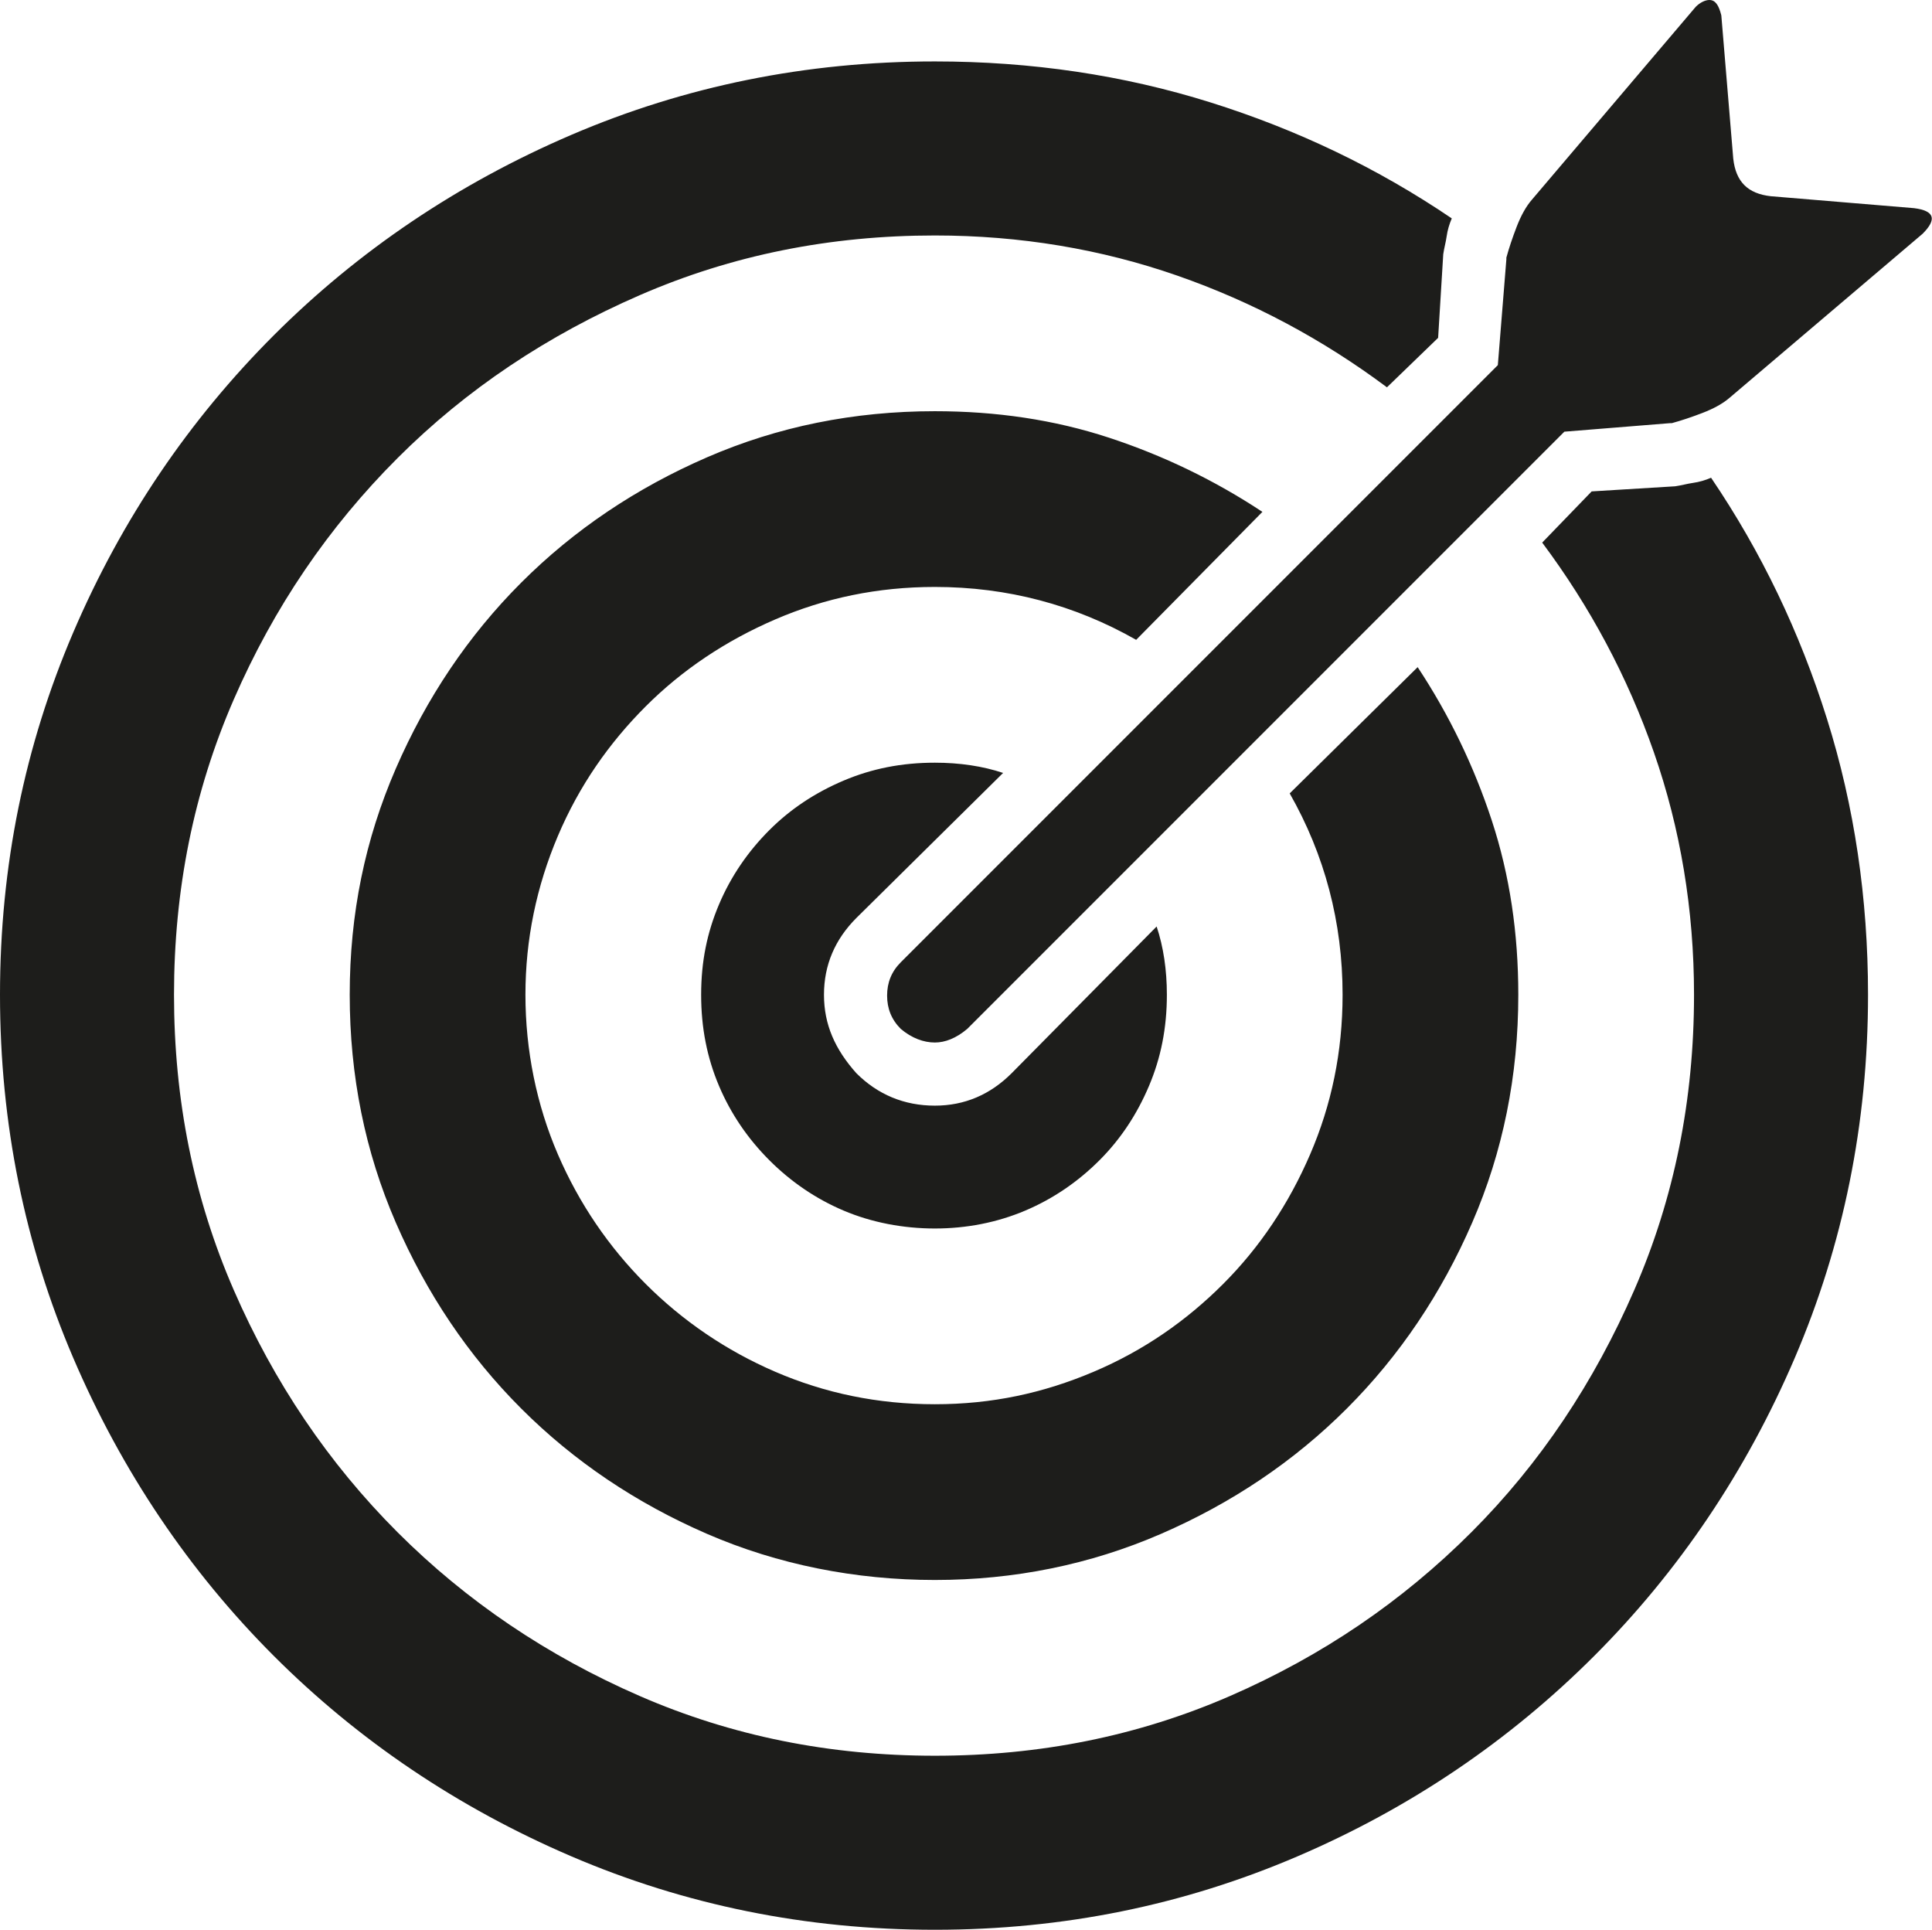 <?xml version="1.0" encoding="UTF-8"?> <svg xmlns="http://www.w3.org/2000/svg" id="Ebene_2" data-name="Ebene 2" viewBox="0 0 22.65 22.62"><defs><style> .cls-1 { fill: #1d1d1b; } </style></defs><g id="Ebene_1-2" data-name="Ebene 1"><path class="cls-1" d="m19.64,5.7c.07-.01.14-.03.21-.04s.14-.03.21-.06c.59.87,1.04,1.81,1.36,2.83.32,1.02.48,2.1.48,3.23,0,1.51-.29,2.93-.86,4.26s-1.36,2.5-2.35,3.49c-.99.99-2.15,1.78-3.48,2.35-1.33.57-2.74.86-4.25.86s-2.93-.29-4.26-.86c-1.33-.57-2.5-1.36-3.49-2.35s-1.78-2.16-2.35-3.49c-.57-1.33-.86-2.75-.86-4.26s.29-2.92.86-4.25c.57-1.33,1.36-2.49,2.35-3.48.99-.99,2.16-1.78,3.49-2.35,1.33-.57,2.75-.86,4.26-.86,1.13,0,2.21.16,3.23.48,1.02.32,1.96.77,2.83,1.36-.03.07-.05.14-.06.21-.01.07-.03.14-.04.21l-.06.98-.6.58c-.75-.56-1.57-1-2.46-1.31-.89-.31-1.84-.47-2.84-.47-1.23,0-2.38.23-3.46.7s-2.03,1.1-2.84,1.91-1.45,1.75-1.92,2.83-.7,2.23-.7,3.46.23,2.38.7,3.46,1.11,2.03,1.92,2.84,1.76,1.45,2.84,1.92,2.23.7,3.46.7,2.38-.23,3.46-.7,2.02-1.11,2.83-1.92,1.44-1.76,1.91-2.84.7-2.23.7-3.46c0-1-.16-1.95-.47-2.84s-.75-1.71-1.31-2.46l.58-.6.98-.06Zm-3.9,5.96c0-.85-.21-1.64-.62-2.36l1.5-1.48c.37.56.66,1.16.87,1.8.21.64.31,1.32.31,2.04,0,.95-.18,1.84-.54,2.67-.36.83-.85,1.56-1.47,2.18s-1.35,1.11-2.18,1.47c-.83.36-1.72.54-2.65.54s-1.84-.18-2.67-.54c-.83-.36-1.56-.85-2.18-1.47s-1.11-1.35-1.47-2.18c-.36-.83-.54-1.72-.54-2.67s.18-1.82.54-2.65c.36-.83.85-1.56,1.47-2.18s1.35-1.11,2.18-1.47c.83-.36,1.72-.54,2.67-.54.72,0,1.4.1,2.04.31.64.21,1.24.5,1.8.87l-1.48,1.5c-.72-.41-1.51-.62-2.36-.62-.67,0-1.29.13-1.87.38-.58.25-1.09.59-1.52,1.02-.43.43-.78.93-1.03,1.52-.25.59-.38,1.21-.38,1.86s.13,1.29.38,1.87c.25.58.6,1.09,1.03,1.52.43.43.94.78,1.52,1.03s1.2.38,1.87.38,1.27-.13,1.86-.38c.59-.25,1.09-.6,1.52-1.03.43-.43.77-.94,1.02-1.52.25-.58.38-1.2.38-1.87Zm-4.78,1.3c.35,0,.65-.13.9-.38l1.7-1.72c.08.24.12.51.12.8,0,.39-.07.74-.21,1.07-.14.33-.33.62-.58.87-.25.25-.54.45-.87.59-.33.14-.69.21-1.06.21s-.74-.07-1.07-.21c-.33-.14-.62-.34-.87-.59-.25-.25-.45-.54-.59-.87-.14-.33-.21-.68-.21-1.07s.07-.73.21-1.06c.14-.33.34-.62.59-.87.25-.25.54-.44.87-.58.33-.14.68-.21,1.07-.21.29,0,.56.04.8.12l-1.72,1.7c-.25.25-.38.55-.38.9s.13.64.38.92c.25.25.56.38.92.38ZM22.44,2.44c.24.03.27.13.1.3l-2.26,1.92c-.08.07-.19.13-.32.18-.13.05-.25.09-.36.12h-.02l-1.24.1-7,7c-.13.11-.26.16-.38.16-.13,0-.27-.05-.4-.16-.11-.11-.16-.24-.16-.39s.05-.28.16-.39l7-7,.1-1.24v-.02c.03-.11.07-.23.12-.36.05-.13.11-.24.18-.32L19.88.08c.05-.05.11-.08.16-.08.07,0,.11.06.14.18l.14,1.68c.03.27.17.41.44.44l1.68.14Z"></path></g></svg> 